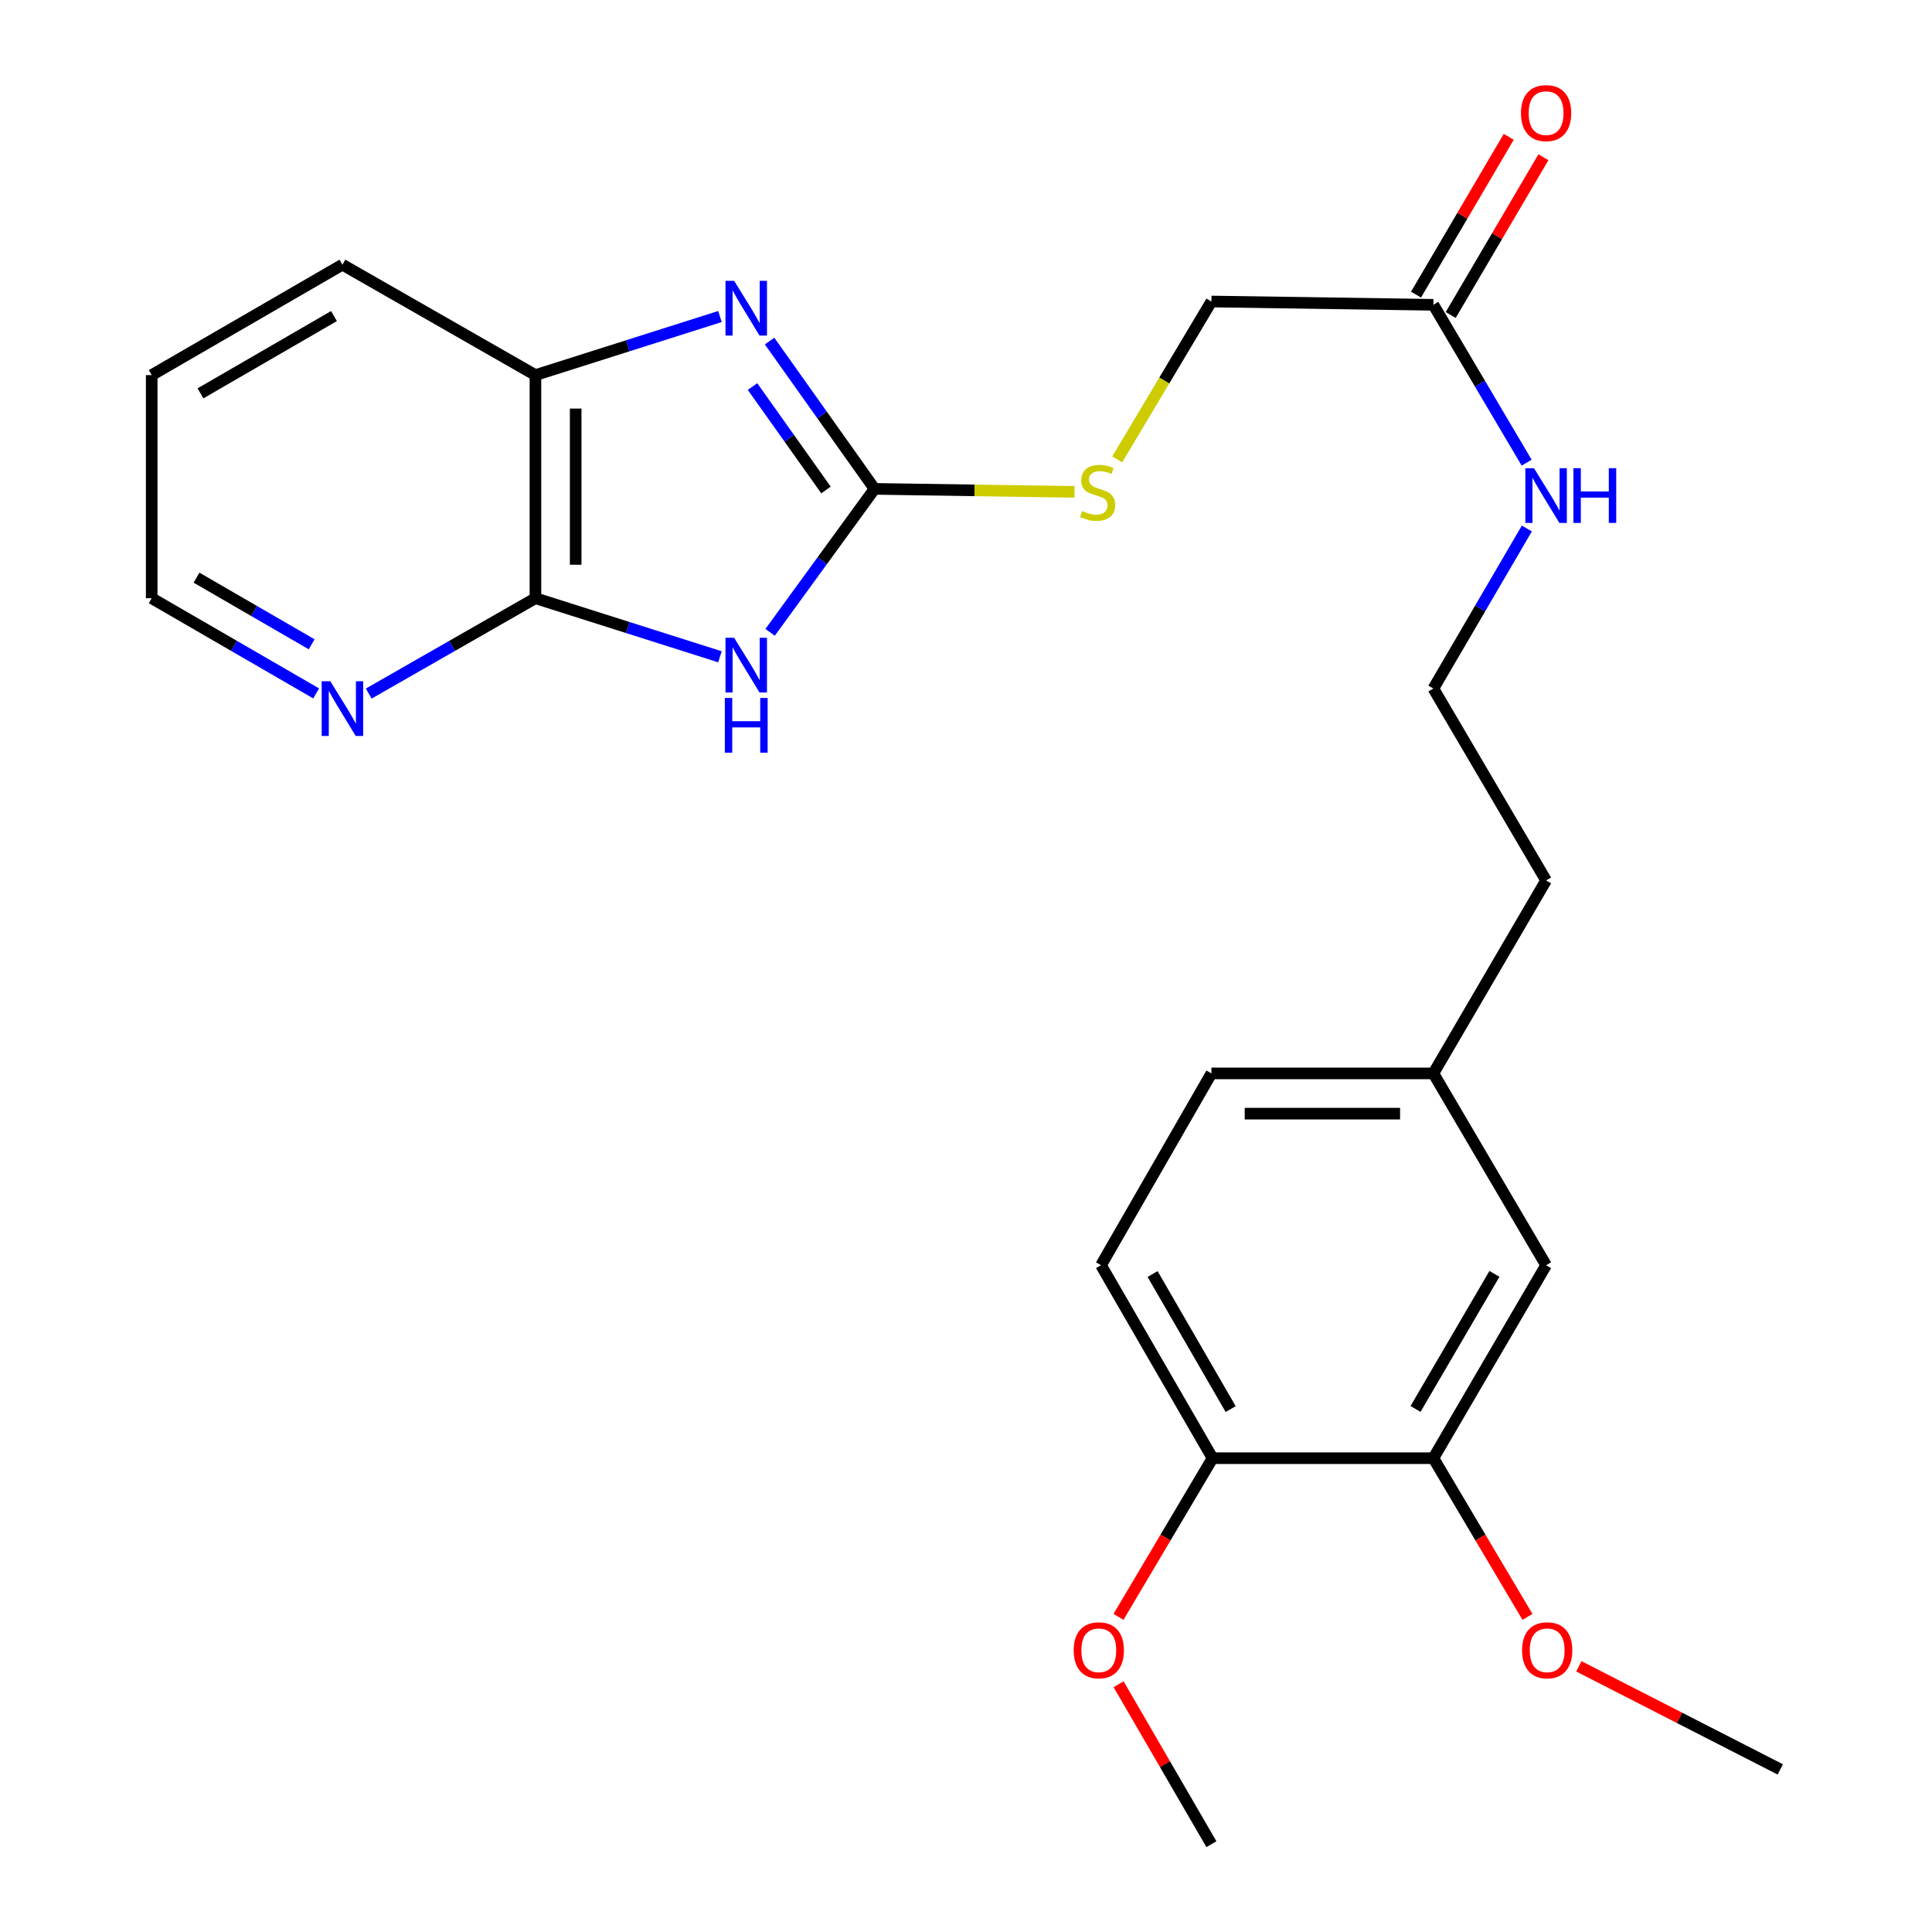 <?xml version='1.0' encoding='iso-8859-1'?>
<svg version='1.1' baseProfile='full'
              xmlns='http://www.w3.org/2000/svg'
                      xmlns:rdkit='http://www.rdkit.org/xml'
                      xmlns:xlink='http://www.w3.org/1999/xlink'
                  xml:space='preserve'
width='1000px' height='1000px' viewBox='0 0 1000 1000'>
<!-- END OF HEADER -->
<rect style='opacity:1.0;fill:#FFFFFF;stroke:none' width='1000' height='1000' x='0' y='0'> </rect>
<path class='bond-0' d='M 398.61,327.29 L 425.635,290.164' style='fill:none;fill-rule:evenodd;stroke:#0000FF;stroke-width:6px;stroke-linecap:butt;stroke-linejoin:miter;stroke-opacity:1' />
<path class='bond-0' d='M 425.635,290.164 L 452.66,253.039' style='fill:none;fill-rule:evenodd;stroke:#000000;stroke-width:6px;stroke-linecap:butt;stroke-linejoin:miter;stroke-opacity:1' />
<path class='bond-2' d='M 372.647,339.953 L 324.893,324.795' style='fill:none;fill-rule:evenodd;stroke:#0000FF;stroke-width:6px;stroke-linecap:butt;stroke-linejoin:miter;stroke-opacity:1' />
<path class='bond-2' d='M 324.893,324.795 L 277.138,309.636' style='fill:none;fill-rule:evenodd;stroke:#000000;stroke-width:6px;stroke-linecap:butt;stroke-linejoin:miter;stroke-opacity:1' />
<path class='bond-1' d='M 452.66,253.039 L 425.5,214.791' style='fill:none;fill-rule:evenodd;stroke:#000000;stroke-width:6px;stroke-linecap:butt;stroke-linejoin:miter;stroke-opacity:1' />
<path class='bond-1' d='M 425.5,214.791 L 398.34,176.543' style='fill:none;fill-rule:evenodd;stroke:#0000FF;stroke-width:6px;stroke-linecap:butt;stroke-linejoin:miter;stroke-opacity:1' />
<path class='bond-1' d='M 427.529,253.624 L 408.517,226.85' style='fill:none;fill-rule:evenodd;stroke:#000000;stroke-width:6px;stroke-linecap:butt;stroke-linejoin:miter;stroke-opacity:1' />
<path class='bond-1' d='M 408.517,226.85 L 389.505,200.077' style='fill:none;fill-rule:evenodd;stroke:#0000FF;stroke-width:6px;stroke-linecap:butt;stroke-linejoin:miter;stroke-opacity:1' />
<path class='bond-5' d='M 452.66,253.039 L 504.414,253.817' style='fill:none;fill-rule:evenodd;stroke:#000000;stroke-width:6px;stroke-linecap:butt;stroke-linejoin:miter;stroke-opacity:1' />
<path class='bond-5' d='M 504.414,253.817 L 556.168,254.595' style='fill:none;fill-rule:evenodd;stroke:#CCCC00;stroke-width:6px;stroke-linecap:butt;stroke-linejoin:miter;stroke-opacity:1' />
<path class='bond-25' d='M 372.647,163.833 L 324.893,178.991' style='fill:none;fill-rule:evenodd;stroke:#0000FF;stroke-width:6px;stroke-linecap:butt;stroke-linejoin:miter;stroke-opacity:1' />
<path class='bond-25' d='M 324.893,178.991 L 277.138,194.15' style='fill:none;fill-rule:evenodd;stroke:#000000;stroke-width:6px;stroke-linecap:butt;stroke-linejoin:miter;stroke-opacity:1' />
<path class='bond-3' d='M 277.138,309.636 L 277.138,194.15' style='fill:none;fill-rule:evenodd;stroke:#000000;stroke-width:6px;stroke-linecap:butt;stroke-linejoin:miter;stroke-opacity:1' />
<path class='bond-3' d='M 297.968,292.313 L 297.968,211.473' style='fill:none;fill-rule:evenodd;stroke:#000000;stroke-width:6px;stroke-linecap:butt;stroke-linejoin:miter;stroke-opacity:1' />
<path class='bond-4' d='M 277.138,309.636 L 233.997,334.313' style='fill:none;fill-rule:evenodd;stroke:#000000;stroke-width:6px;stroke-linecap:butt;stroke-linejoin:miter;stroke-opacity:1' />
<path class='bond-4' d='M 233.997,334.313 L 190.856,358.989' style='fill:none;fill-rule:evenodd;stroke:#0000FF;stroke-width:6px;stroke-linecap:butt;stroke-linejoin:miter;stroke-opacity:1' />
<path class='bond-19' d='M 277.138,194.15 L 177.239,136.996' style='fill:none;fill-rule:evenodd;stroke:#000000;stroke-width:6px;stroke-linecap:butt;stroke-linejoin:miter;stroke-opacity:1' />
<path class='bond-20' d='M 163.647,358.911 L 121.083,334.274' style='fill:none;fill-rule:evenodd;stroke:#0000FF;stroke-width:6px;stroke-linecap:butt;stroke-linejoin:miter;stroke-opacity:1' />
<path class='bond-20' d='M 121.083,334.274 L 78.52,309.636' style='fill:none;fill-rule:evenodd;stroke:#000000;stroke-width:6px;stroke-linecap:butt;stroke-linejoin:miter;stroke-opacity:1' />
<path class='bond-20' d='M 161.313,333.493 L 131.518,316.247' style='fill:none;fill-rule:evenodd;stroke:#0000FF;stroke-width:6px;stroke-linecap:butt;stroke-linejoin:miter;stroke-opacity:1' />
<path class='bond-20' d='M 131.518,316.247 L 101.723,299' style='fill:none;fill-rule:evenodd;stroke:#000000;stroke-width:6px;stroke-linecap:butt;stroke-linejoin:miter;stroke-opacity:1' />
<path class='bond-13' d='M 578.272,237.781 L 602.648,196.918' style='fill:none;fill-rule:evenodd;stroke:#CCCC00;stroke-width:6px;stroke-linecap:butt;stroke-linejoin:miter;stroke-opacity:1' />
<path class='bond-13' d='M 602.648,196.918 L 627.024,156.055' style='fill:none;fill-rule:evenodd;stroke:#000000;stroke-width:6px;stroke-linecap:butt;stroke-linejoin:miter;stroke-opacity:1' />
<path class='bond-6' d='M 741.909,754.758 L 800.254,654.882' style='fill:none;fill-rule:evenodd;stroke:#000000;stroke-width:6px;stroke-linecap:butt;stroke-linejoin:miter;stroke-opacity:1' />
<path class='bond-6' d='M 732.675,729.27 L 773.517,659.357' style='fill:none;fill-rule:evenodd;stroke:#000000;stroke-width:6px;stroke-linecap:butt;stroke-linejoin:miter;stroke-opacity:1' />
<path class='bond-16' d='M 741.909,754.758 L 766.263,795.826' style='fill:none;fill-rule:evenodd;stroke:#000000;stroke-width:6px;stroke-linecap:butt;stroke-linejoin:miter;stroke-opacity:1' />
<path class='bond-16' d='M 766.263,795.826 L 790.617,836.895' style='fill:none;fill-rule:evenodd;stroke:#FF0000;stroke-width:6px;stroke-linecap:butt;stroke-linejoin:miter;stroke-opacity:1' />
<path class='bond-27' d='M 741.909,754.758 L 627.626,754.758' style='fill:none;fill-rule:evenodd;stroke:#000000;stroke-width:6px;stroke-linecap:butt;stroke-linejoin:miter;stroke-opacity:1' />
<path class='bond-7' d='M 741.909,157.768 L 627.024,156.055' style='fill:none;fill-rule:evenodd;stroke:#000000;stroke-width:6px;stroke-linecap:butt;stroke-linejoin:miter;stroke-opacity:1' />
<path class='bond-10' d='M 750.888,163.044 L 774.879,122.215' style='fill:none;fill-rule:evenodd;stroke:#000000;stroke-width:6px;stroke-linecap:butt;stroke-linejoin:miter;stroke-opacity:1' />
<path class='bond-10' d='M 774.879,122.215 L 798.869,81.385' style='fill:none;fill-rule:evenodd;stroke:#FF0000;stroke-width:6px;stroke-linecap:butt;stroke-linejoin:miter;stroke-opacity:1' />
<path class='bond-10' d='M 732.93,152.492 L 756.92,111.663' style='fill:none;fill-rule:evenodd;stroke:#000000;stroke-width:6px;stroke-linecap:butt;stroke-linejoin:miter;stroke-opacity:1' />
<path class='bond-10' d='M 756.92,111.663 L 780.91,70.833' style='fill:none;fill-rule:evenodd;stroke:#FF0000;stroke-width:6px;stroke-linecap:butt;stroke-linejoin:miter;stroke-opacity:1' />
<path class='bond-12' d='M 741.909,157.768 L 766.05,198.62' style='fill:none;fill-rule:evenodd;stroke:#000000;stroke-width:6px;stroke-linecap:butt;stroke-linejoin:miter;stroke-opacity:1' />
<path class='bond-12' d='M 766.05,198.62 L 790.192,239.472' style='fill:none;fill-rule:evenodd;stroke:#0000FF;stroke-width:6px;stroke-linecap:butt;stroke-linejoin:miter;stroke-opacity:1' />
<path class='bond-8' d='M 627.626,754.758 L 569.882,654.882' style='fill:none;fill-rule:evenodd;stroke:#000000;stroke-width:6px;stroke-linecap:butt;stroke-linejoin:miter;stroke-opacity:1' />
<path class='bond-8' d='M 636.997,729.351 L 596.576,659.438' style='fill:none;fill-rule:evenodd;stroke:#000000;stroke-width:6px;stroke-linecap:butt;stroke-linejoin:miter;stroke-opacity:1' />
<path class='bond-17' d='M 627.626,754.758 L 603.281,795.826' style='fill:none;fill-rule:evenodd;stroke:#000000;stroke-width:6px;stroke-linecap:butt;stroke-linejoin:miter;stroke-opacity:1' />
<path class='bond-17' d='M 603.281,795.826 L 578.937,836.895' style='fill:none;fill-rule:evenodd;stroke:#FF0000;stroke-width:6px;stroke-linecap:butt;stroke-linejoin:miter;stroke-opacity:1' />
<path class='bond-9' d='M 800.254,654.882 L 741.909,555.595' style='fill:none;fill-rule:evenodd;stroke:#000000;stroke-width:6px;stroke-linecap:butt;stroke-linejoin:miter;stroke-opacity:1' />
<path class='bond-11' d='M 569.882,654.882 L 627.024,555.595' style='fill:none;fill-rule:evenodd;stroke:#000000;stroke-width:6px;stroke-linecap:butt;stroke-linejoin:miter;stroke-opacity:1' />
<path class='bond-18' d='M 790.294,273.551 L 766.101,314.969' style='fill:none;fill-rule:evenodd;stroke:#0000FF;stroke-width:6px;stroke-linecap:butt;stroke-linejoin:miter;stroke-opacity:1' />
<path class='bond-18' d='M 766.101,314.969 L 741.909,356.387' style='fill:none;fill-rule:evenodd;stroke:#000000;stroke-width:6px;stroke-linecap:butt;stroke-linejoin:miter;stroke-opacity:1' />
<path class='bond-14' d='M 741.909,555.595 L 800.254,455.707' style='fill:none;fill-rule:evenodd;stroke:#000000;stroke-width:6px;stroke-linecap:butt;stroke-linejoin:miter;stroke-opacity:1' />
<path class='bond-15' d='M 741.909,555.595 L 627.024,555.595' style='fill:none;fill-rule:evenodd;stroke:#000000;stroke-width:6px;stroke-linecap:butt;stroke-linejoin:miter;stroke-opacity:1' />
<path class='bond-15' d='M 724.676,576.425 L 644.257,576.425' style='fill:none;fill-rule:evenodd;stroke:#000000;stroke-width:6px;stroke-linecap:butt;stroke-linejoin:miter;stroke-opacity:1' />
<path class='bond-22' d='M 817.21,862.489 L 869.345,889.169' style='fill:none;fill-rule:evenodd;stroke:#FF0000;stroke-width:6px;stroke-linecap:butt;stroke-linejoin:miter;stroke-opacity:1' />
<path class='bond-22' d='M 869.345,889.169 L 921.48,915.849' style='fill:none;fill-rule:evenodd;stroke:#000000;stroke-width:6px;stroke-linecap:butt;stroke-linejoin:miter;stroke-opacity:1' />
<path class='bond-23' d='M 578.987,871.765 L 603.005,913.155' style='fill:none;fill-rule:evenodd;stroke:#FF0000;stroke-width:6px;stroke-linecap:butt;stroke-linejoin:miter;stroke-opacity:1' />
<path class='bond-23' d='M 603.005,913.155 L 627.024,954.545' style='fill:none;fill-rule:evenodd;stroke:#000000;stroke-width:6px;stroke-linecap:butt;stroke-linejoin:miter;stroke-opacity:1' />
<path class='bond-21' d='M 741.909,356.387 L 800.254,455.707' style='fill:none;fill-rule:evenodd;stroke:#000000;stroke-width:6px;stroke-linecap:butt;stroke-linejoin:miter;stroke-opacity:1' />
<path class='bond-26' d='M 177.239,136.996 L 78.52,194.15' style='fill:none;fill-rule:evenodd;stroke:#000000;stroke-width:6px;stroke-linecap:butt;stroke-linejoin:miter;stroke-opacity:1' />
<path class='bond-26' d='M 172.867,163.596 L 103.764,203.603' style='fill:none;fill-rule:evenodd;stroke:#000000;stroke-width:6px;stroke-linecap:butt;stroke-linejoin:miter;stroke-opacity:1' />
<path class='bond-24' d='M 78.52,309.636 L 78.52,194.15' style='fill:none;fill-rule:evenodd;stroke:#000000;stroke-width:6px;stroke-linecap:butt;stroke-linejoin:miter;stroke-opacity:1' />
<path  class='atom-0' d='M 379.989 330.111
L 389.269 345.111
Q 390.189 346.591, 391.669 349.271
Q 393.149 351.951, 393.229 352.111
L 393.229 330.111
L 396.989 330.111
L 396.989 358.431
L 393.109 358.431
L 383.149 342.031
Q 381.989 340.111, 380.749 337.911
Q 379.549 335.711, 379.189 335.031
L 379.189 358.431
L 375.509 358.431
L 375.509 330.111
L 379.989 330.111
' fill='#0000FF'/>
<path  class='atom-0' d='M 375.169 361.263
L 379.009 361.263
L 379.009 373.303
L 393.489 373.303
L 393.489 361.263
L 397.329 361.263
L 397.329 389.583
L 393.489 389.583
L 393.489 376.503
L 379.009 376.503
L 379.009 389.583
L 375.169 389.583
L 375.169 361.263
' fill='#0000FF'/>
<path  class='atom-2' d='M 379.989 145.355
L 389.269 160.355
Q 390.189 161.835, 391.669 164.515
Q 393.149 167.195, 393.229 167.355
L 393.229 145.355
L 396.989 145.355
L 396.989 173.675
L 393.109 173.675
L 383.149 157.275
Q 381.989 155.355, 380.749 153.155
Q 379.549 150.955, 379.189 150.275
L 379.189 173.675
L 375.509 173.675
L 375.509 145.355
L 379.989 145.355
' fill='#0000FF'/>
<path  class='atom-5' d='M 170.979 352.618
L 180.259 367.618
Q 181.179 369.098, 182.659 371.778
Q 184.139 374.458, 184.219 374.618
L 184.219 352.618
L 187.979 352.618
L 187.979 380.938
L 184.099 380.938
L 174.139 364.538
Q 172.979 362.618, 171.739 360.418
Q 170.539 358.218, 170.179 357.538
L 170.179 380.938
L 166.499 380.938
L 166.499 352.618
L 170.979 352.618
' fill='#0000FF'/>
<path  class='atom-6' d='M 560.135 264.494
Q 560.455 264.614, 561.775 265.174
Q 563.095 265.734, 564.535 266.094
Q 566.015 266.414, 567.455 266.414
Q 570.135 266.414, 571.695 265.134
Q 573.255 263.814, 573.255 261.534
Q 573.255 259.974, 572.455 259.014
Q 571.695 258.054, 570.495 257.534
Q 569.295 257.014, 567.295 256.414
Q 564.775 255.654, 563.255 254.934
Q 561.775 254.214, 560.695 252.694
Q 559.655 251.174, 559.655 248.614
Q 559.655 245.054, 562.055 242.854
Q 564.495 240.654, 569.295 240.654
Q 572.575 240.654, 576.295 242.214
L 575.375 245.294
Q 571.975 243.894, 569.415 243.894
Q 566.655 243.894, 565.135 245.054
Q 563.615 246.174, 563.655 248.134
Q 563.655 249.654, 564.415 250.574
Q 565.215 251.494, 566.335 252.014
Q 567.495 252.534, 569.415 253.134
Q 571.975 253.934, 573.495 254.734
Q 575.015 255.534, 576.095 257.174
Q 577.215 258.774, 577.215 261.534
Q 577.215 265.454, 574.575 267.574
Q 571.975 269.654, 567.615 269.654
Q 565.095 269.654, 563.175 269.094
Q 561.295 268.574, 559.055 267.654
L 560.135 264.494
' fill='#CCCC00'/>
<path  class='atom-11' d='M 787.254 58.55
Q 787.254 51.75, 790.614 47.95
Q 793.974 44.15, 800.254 44.15
Q 806.534 44.15, 809.894 47.95
Q 813.254 51.75, 813.254 58.55
Q 813.254 65.43, 809.854 69.35
Q 806.454 73.23, 800.254 73.23
Q 794.014 73.23, 790.614 69.35
Q 787.254 65.47, 787.254 58.55
M 800.254 70.03
Q 804.574 70.03, 806.894 67.15
Q 809.254 64.23, 809.254 58.55
Q 809.254 52.99, 806.894 50.19
Q 804.574 47.35, 800.254 47.35
Q 795.934 47.35, 793.574 50.15
Q 791.254 52.95, 791.254 58.55
Q 791.254 64.27, 793.574 67.15
Q 795.934 70.03, 800.254 70.03
' fill='#FF0000'/>
<path  class='atom-13' d='M 793.994 242.339
L 803.274 257.339
Q 804.194 258.819, 805.674 261.499
Q 807.154 264.179, 807.234 264.339
L 807.234 242.339
L 810.994 242.339
L 810.994 270.659
L 807.114 270.659
L 797.154 254.259
Q 795.994 252.339, 794.754 250.139
Q 793.554 247.939, 793.194 247.259
L 793.194 270.659
L 789.514 270.659
L 789.514 242.339
L 793.994 242.339
' fill='#0000FF'/>
<path  class='atom-13' d='M 814.394 242.339
L 818.234 242.339
L 818.234 254.379
L 832.714 254.379
L 832.714 242.339
L 836.554 242.339
L 836.554 270.659
L 832.714 270.659
L 832.714 257.579
L 818.234 257.579
L 818.234 270.659
L 814.394 270.659
L 814.394 242.339
' fill='#0000FF'/>
<path  class='atom-17' d='M 787.821 854.182
Q 787.821 847.382, 791.181 843.582
Q 794.541 839.782, 800.821 839.782
Q 807.101 839.782, 810.461 843.582
Q 813.821 847.382, 813.821 854.182
Q 813.821 861.062, 810.421 864.982
Q 807.021 868.862, 800.821 868.862
Q 794.581 868.862, 791.181 864.982
Q 787.821 861.102, 787.821 854.182
M 800.821 865.662
Q 805.141 865.662, 807.461 862.782
Q 809.821 859.862, 809.821 854.182
Q 809.821 848.622, 807.461 845.822
Q 805.141 842.982, 800.821 842.982
Q 796.501 842.982, 794.141 845.782
Q 791.821 848.582, 791.821 854.182
Q 791.821 859.902, 794.141 862.782
Q 796.501 865.662, 800.821 865.662
' fill='#FF0000'/>
<path  class='atom-18' d='M 555.737 854.182
Q 555.737 847.382, 559.097 843.582
Q 562.457 839.782, 568.737 839.782
Q 575.017 839.782, 578.377 843.582
Q 581.737 847.382, 581.737 854.182
Q 581.737 861.062, 578.337 864.982
Q 574.937 868.862, 568.737 868.862
Q 562.497 868.862, 559.097 864.982
Q 555.737 861.102, 555.737 854.182
M 568.737 865.662
Q 573.057 865.662, 575.377 862.782
Q 577.737 859.862, 577.737 854.182
Q 577.737 848.622, 575.377 845.822
Q 573.057 842.982, 568.737 842.982
Q 564.417 842.982, 562.057 845.782
Q 559.737 848.582, 559.737 854.182
Q 559.737 859.902, 562.057 862.782
Q 564.417 865.662, 568.737 865.662
' fill='#FF0000'/>
</svg>
